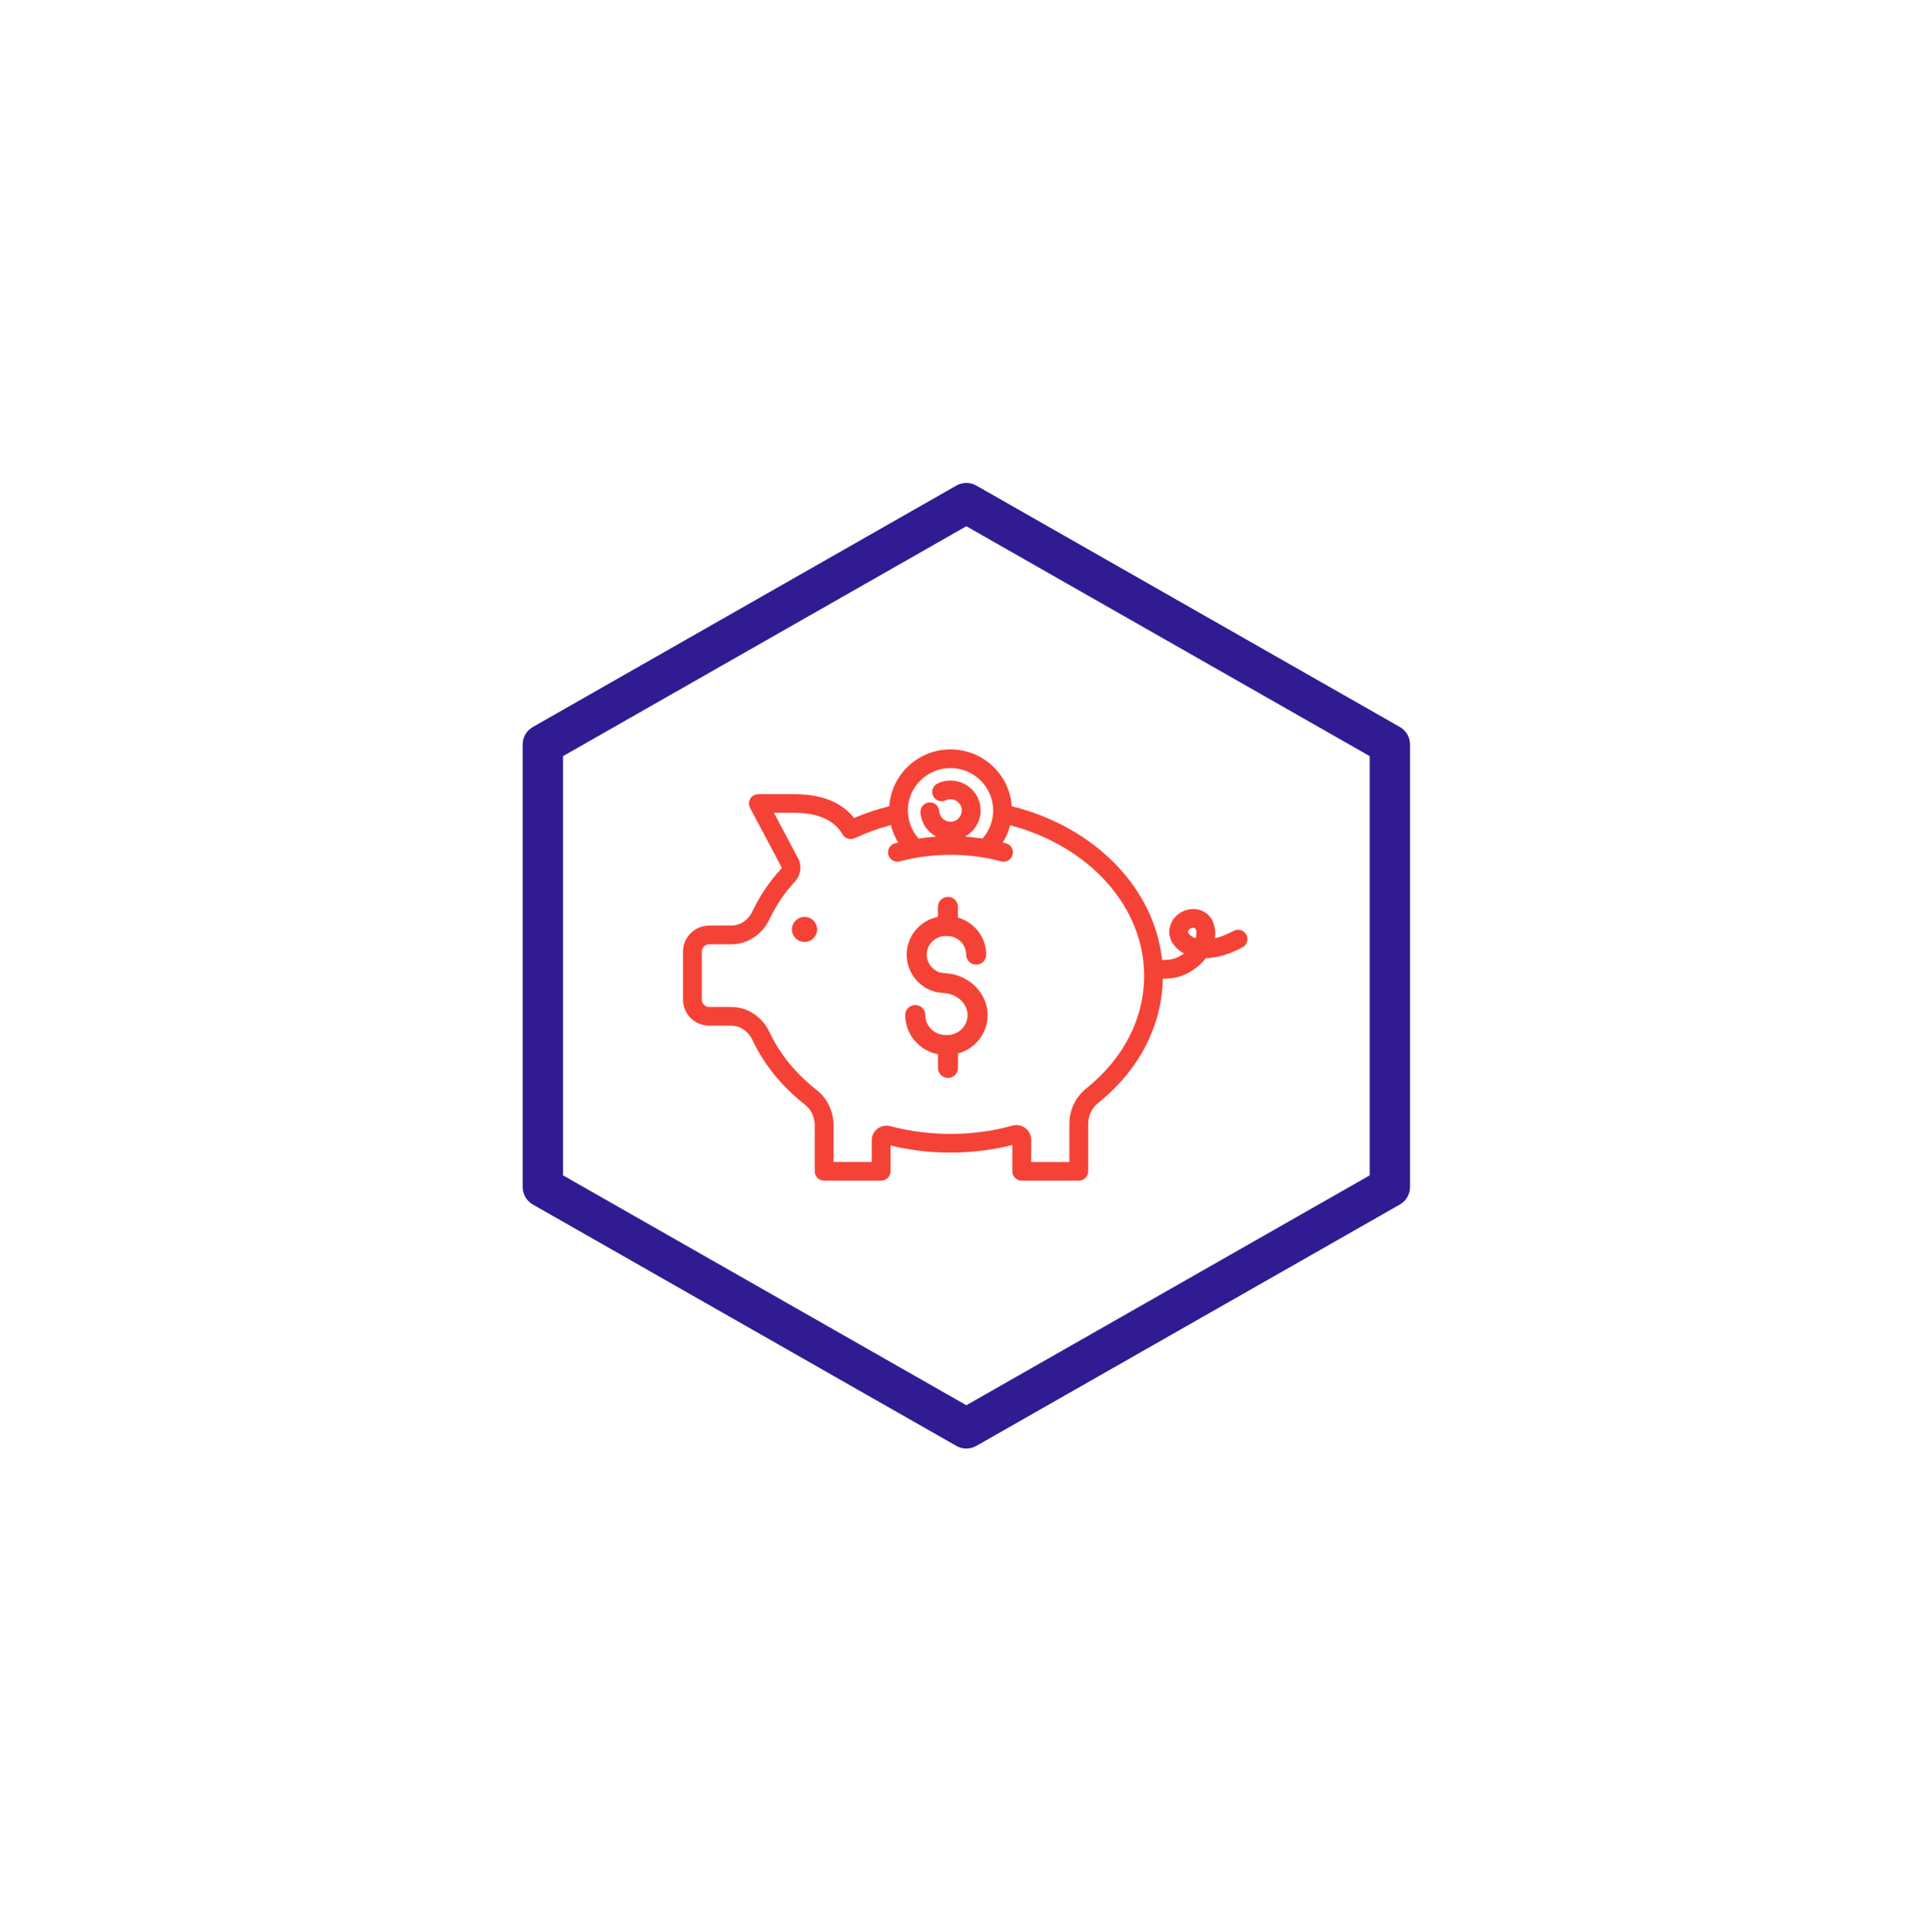 <?xml version="1.0" encoding="UTF-8"?>
<svg xmlns="http://www.w3.org/2000/svg" xmlns:xlink="http://www.w3.org/1999/xlink" width="224.88pt" height="225pt" viewBox="0 0 224.88 225" version="1.2">
<defs>
<clipPath id="clip1">
  <path d="M 60.816 56.234 L 164.262 56.234 L 164.262 168.676 L 60.816 168.676 Z M 60.816 56.234 "/>
</clipPath>
<clipPath id="clip2">
  <path d="M 79.5 87.262 L 145.465 87.262 L 145.465 137.484 L 79.5 137.484 Z M 79.5 87.262 "/>
</clipPath>
</defs>
<g id="surface1">
<g clip-path="url(#clip1)" clip-rule="nonzero">
<path style=" stroke:none;fill-rule:nonzero;fill:rgb(19.22%,10.59%,57.249%);fill-opacity:1;" d="M 163.027 84.656 L 113.703 56.543 C 112.98 56.133 112.098 56.133 111.375 56.543 L 62.051 84.656 C 61.32 85.07 60.867 85.848 60.867 86.688 L 60.867 138.223 C 60.867 139.062 61.32 139.84 62.051 140.258 L 111.375 168.367 C 111.734 168.57 112.137 168.676 112.539 168.676 C 112.945 168.676 113.344 168.57 113.703 168.367 L 163.027 140.258 C 163.762 139.84 164.211 139.062 164.211 138.223 L 164.211 86.688 C 164.211 85.848 163.762 85.07 163.027 84.656 Z M 159.516 136.863 L 112.539 163.633 L 65.566 136.863 L 65.566 88.047 L 112.539 61.277 L 159.516 88.047 Z M 159.516 136.863 "/>
</g>
<g clip-path="url(#clip2)" clip-rule="nonzero">
<path style=" stroke:none;fill-rule:nonzero;fill:rgb(95.689%,26.27%,21.179%);fill-opacity:1;" d="M 143.66 108.395 C 142.816 108.852 142.094 109.113 141.484 109.258 C 141.586 108.605 141.508 107.988 141.285 107.43 C 141.27 107.355 141.246 107.285 141.211 107.215 C 141.195 107.18 141.176 107.141 141.156 107.102 C 141.156 107.098 141.152 107.094 141.152 107.09 C 141.113 107.016 141.066 106.953 141.016 106.895 C 140.305 105.863 138.84 105.535 137.621 106.191 C 136.391 106.852 135.863 108.258 136.352 109.414 C 136.359 109.449 136.379 109.484 136.395 109.523 C 136.41 109.555 136.418 109.586 136.434 109.617 C 136.457 109.664 136.484 109.703 136.52 109.758 C 136.531 109.781 136.547 109.793 136.559 109.812 C 136.883 110.316 137.332 110.73 137.883 111.031 C 137.602 111.23 137.293 111.41 136.961 111.547 C 136.441 111.762 135.852 111.789 135.336 111.789 C 134.449 103.43 127.539 96.301 117.828 93.879 C 117.57 90.188 114.477 87.262 110.695 87.262 C 106.918 87.262 103.82 90.188 103.562 93.879 C 102.156 94.23 100.781 94.684 99.461 95.25 C 98.004 93.406 95.668 92.473 92.496 92.473 L 88.316 92.473 C 87.934 92.473 87.578 92.672 87.379 93 C 87.18 93.324 87.168 93.73 87.348 94.07 L 91.004 100.961 C 91.055 101.059 90.992 101.145 90.961 101.176 C 89.594 102.676 88.477 104.324 87.645 106.086 C 87.156 107.129 86.203 107.777 85.16 107.777 L 82.59 107.777 C 80.91 107.777 79.543 109.137 79.543 110.805 L 79.543 116.414 C 79.543 118.078 80.91 119.434 82.59 119.434 L 85.16 119.434 C 86.199 119.434 87.152 120.086 87.645 121.137 C 88.969 123.957 91.074 126.543 93.727 128.613 C 94.461 129.188 94.883 130.086 94.883 131.074 L 94.883 136.395 C 94.883 136.996 95.371 137.484 95.977 137.484 L 102.617 137.484 C 103.223 137.484 103.711 136.996 103.711 136.395 L 103.711 133.387 C 108.336 134.516 113.391 134.48 117.895 133.328 L 117.895 136.395 C 117.895 136.996 118.387 137.484 118.992 137.484 L 125.629 137.484 C 126.234 137.484 126.727 136.996 126.727 136.395 L 126.727 130.895 C 126.727 129.941 127.148 129.031 127.852 128.461 C 132.637 124.637 135.312 119.5 135.422 113.965 C 136.082 113.961 136.941 113.914 137.801 113.559 C 138.859 113.121 139.77 112.422 140.43 111.582 C 141.738 111.543 143.199 111.121 144.703 110.309 C 145.234 110.023 145.434 109.363 145.145 108.836 C 144.855 108.305 144.191 108.109 143.66 108.395 Z M 110.695 89.438 C 113.434 89.438 115.66 91.652 115.66 94.375 C 115.66 94.473 115.656 94.566 115.648 94.68 C 115.582 95.785 115.148 96.82 114.418 97.645 C 113.742 97.543 113.062 97.461 112.375 97.418 C 113.457 96.824 114.203 95.691 114.203 94.375 C 114.203 92.453 112.629 90.891 110.695 90.891 C 110.168 90.891 109.66 91.004 109.188 91.23 C 108.641 91.488 108.41 92.137 108.668 92.68 C 108.93 93.223 109.586 93.453 110.129 93.195 C 110.309 93.109 110.496 93.066 110.695 93.066 C 111.422 93.066 112.012 93.656 112.012 94.375 C 112.012 95.098 111.422 95.684 110.695 95.684 C 110 95.684 109.426 95.148 109.379 94.461 C 109.344 93.859 108.828 93.398 108.219 93.441 C 107.613 93.48 107.156 94 107.195 94.598 C 107.273 95.824 107.996 96.859 109.016 97.418 C 108.332 97.465 107.652 97.547 106.977 97.645 C 106.242 96.82 105.805 95.777 105.734 94.609 C 105.727 94.531 105.727 94.453 105.727 94.375 C 105.727 91.652 107.957 89.438 110.695 89.438 Z M 126.473 126.77 C 125.242 127.766 124.535 129.27 124.535 130.895 L 124.535 135.309 L 120.086 135.309 L 120.086 132.715 C 120.086 132.18 119.84 131.684 119.414 131.359 C 118.98 131.035 118.434 130.926 117.898 131.074 C 113.41 132.328 108.305 132.363 103.699 131.137 C 103.176 130.992 102.625 131.098 102.195 131.426 C 101.766 131.75 101.52 132.246 101.52 132.789 L 101.52 135.305 L 97.074 135.305 L 97.074 131.074 C 97.074 129.418 96.352 127.898 95.082 126.902 C 92.695 125.039 90.809 122.727 89.629 120.215 C 88.773 118.391 87.062 117.258 85.16 117.258 L 82.59 117.258 C 82.121 117.258 81.734 116.879 81.734 116.414 L 81.734 110.805 C 81.734 110.336 82.121 109.957 82.59 109.957 L 85.16 109.957 C 87.062 109.957 88.777 108.824 89.629 107.008 C 90.367 105.445 91.359 103.977 92.582 102.637 C 93.262 101.895 93.406 100.844 92.945 99.953 L 90.133 94.648 L 92.492 94.648 C 95.266 94.648 97.156 95.492 98.117 97.156 C 98.398 97.648 99.016 97.84 99.531 97.602 C 100.879 96.969 102.293 96.465 103.75 96.078 C 103.926 96.801 104.215 97.484 104.605 98.113 C 104.48 98.145 104.355 98.164 104.23 98.199 C 103.645 98.355 103.301 98.953 103.457 99.531 C 103.613 100.113 104.215 100.461 104.801 100.301 C 108.629 99.277 112.816 99.289 116.586 100.301 C 116.68 100.328 116.777 100.34 116.871 100.34 C 117.355 100.34 117.797 100.02 117.93 99.535 C 118.09 98.953 117.742 98.355 117.16 98.199 C 117.035 98.168 116.906 98.145 116.781 98.113 C 117.168 97.488 117.457 96.812 117.637 96.094 C 126.879 98.531 133.242 105.594 133.242 113.613 C 133.242 118.609 130.84 123.281 126.473 126.77 Z M 138.66 108.109 C 138.918 107.969 139.168 108.027 139.227 108.137 C 139.227 108.137 139.227 108.137 139.227 108.141 C 139.375 108.418 139.375 108.82 139.238 109.254 C 138.836 109.113 138.527 108.891 138.363 108.586 C 138.363 108.586 138.363 108.586 138.363 108.582 C 138.316 108.496 138.395 108.25 138.66 108.109 Z M 138.66 108.109 "/>
</g>
<path style=" stroke:none;fill-rule:nonzero;fill:rgb(95.689%,26.27%,21.179%);fill-opacity:1;" d="M 95.16 108.227 C 95.16 108.418 95.125 108.605 95.051 108.785 C 94.973 108.961 94.867 109.121 94.73 109.258 C 94.594 109.395 94.434 109.5 94.254 109.574 C 94.074 109.648 93.887 109.684 93.691 109.684 C 93.5 109.684 93.312 109.648 93.133 109.574 C 92.953 109.5 92.793 109.395 92.656 109.258 C 92.52 109.121 92.414 108.961 92.336 108.785 C 92.262 108.605 92.227 108.418 92.227 108.227 C 92.227 108.031 92.262 107.848 92.336 107.668 C 92.414 107.488 92.52 107.332 92.656 107.195 C 92.793 107.059 92.953 106.953 93.133 106.879 C 93.312 106.805 93.5 106.766 93.691 106.766 C 93.887 106.766 94.074 106.805 94.254 106.879 C 94.434 106.953 94.594 107.059 94.73 107.195 C 94.867 107.332 94.973 107.488 95.051 107.668 C 95.125 107.848 95.16 108.031 95.16 108.227 Z M 95.16 108.227 "/>
<path style=" stroke:none;fill-rule:nonzero;fill:rgb(95.689%,26.27%,21.179%);fill-opacity:1;" d="M 112.969 114.34 C 112.363 113.902 111.66 113.59 110.934 113.434 C 110.625 113.367 110.336 113.344 110.082 113.32 C 109.801 113.297 109.562 113.273 109.375 113.207 C 108.523 112.906 107.926 112.066 107.926 111.168 C 107.926 109.973 108.906 109 110.105 109 L 110.336 109 C 111.535 109 112.516 109.973 112.516 111.168 C 112.516 111.809 113.035 112.328 113.684 112.328 C 114.328 112.328 114.852 111.809 114.852 111.168 C 114.852 109.117 113.457 107.387 111.562 106.852 L 111.562 105.598 C 111.562 104.957 111.039 104.438 110.395 104.438 C 109.75 104.438 109.227 104.957 109.227 105.598 L 109.227 106.766 C 107.156 107.176 105.59 108.992 105.59 111.168 C 105.59 113.059 106.797 114.758 108.59 115.395 C 109.059 115.562 109.496 115.602 109.879 115.633 C 110.066 115.648 110.254 115.664 110.438 115.703 C 110.852 115.793 111.254 115.973 111.598 116.219 C 112.273 116.707 112.68 117.445 112.68 118.195 C 112.68 119.477 111.629 120.52 110.34 120.52 L 110.102 120.52 C 108.809 120.52 107.762 119.477 107.762 118.195 C 107.762 117.551 107.238 117.031 106.594 117.031 C 105.945 117.031 105.422 117.551 105.422 118.195 C 105.422 120.461 107.066 122.352 109.234 122.758 L 109.234 124.359 C 109.234 125.004 109.758 125.523 110.402 125.523 C 111.047 125.523 111.57 125.004 111.57 124.359 L 111.57 122.672 C 113.555 122.137 115.016 120.332 115.016 118.195 C 115.016 116.707 114.25 115.266 112.969 114.34 Z M 112.969 114.34 "/>
</g>
</svg>
